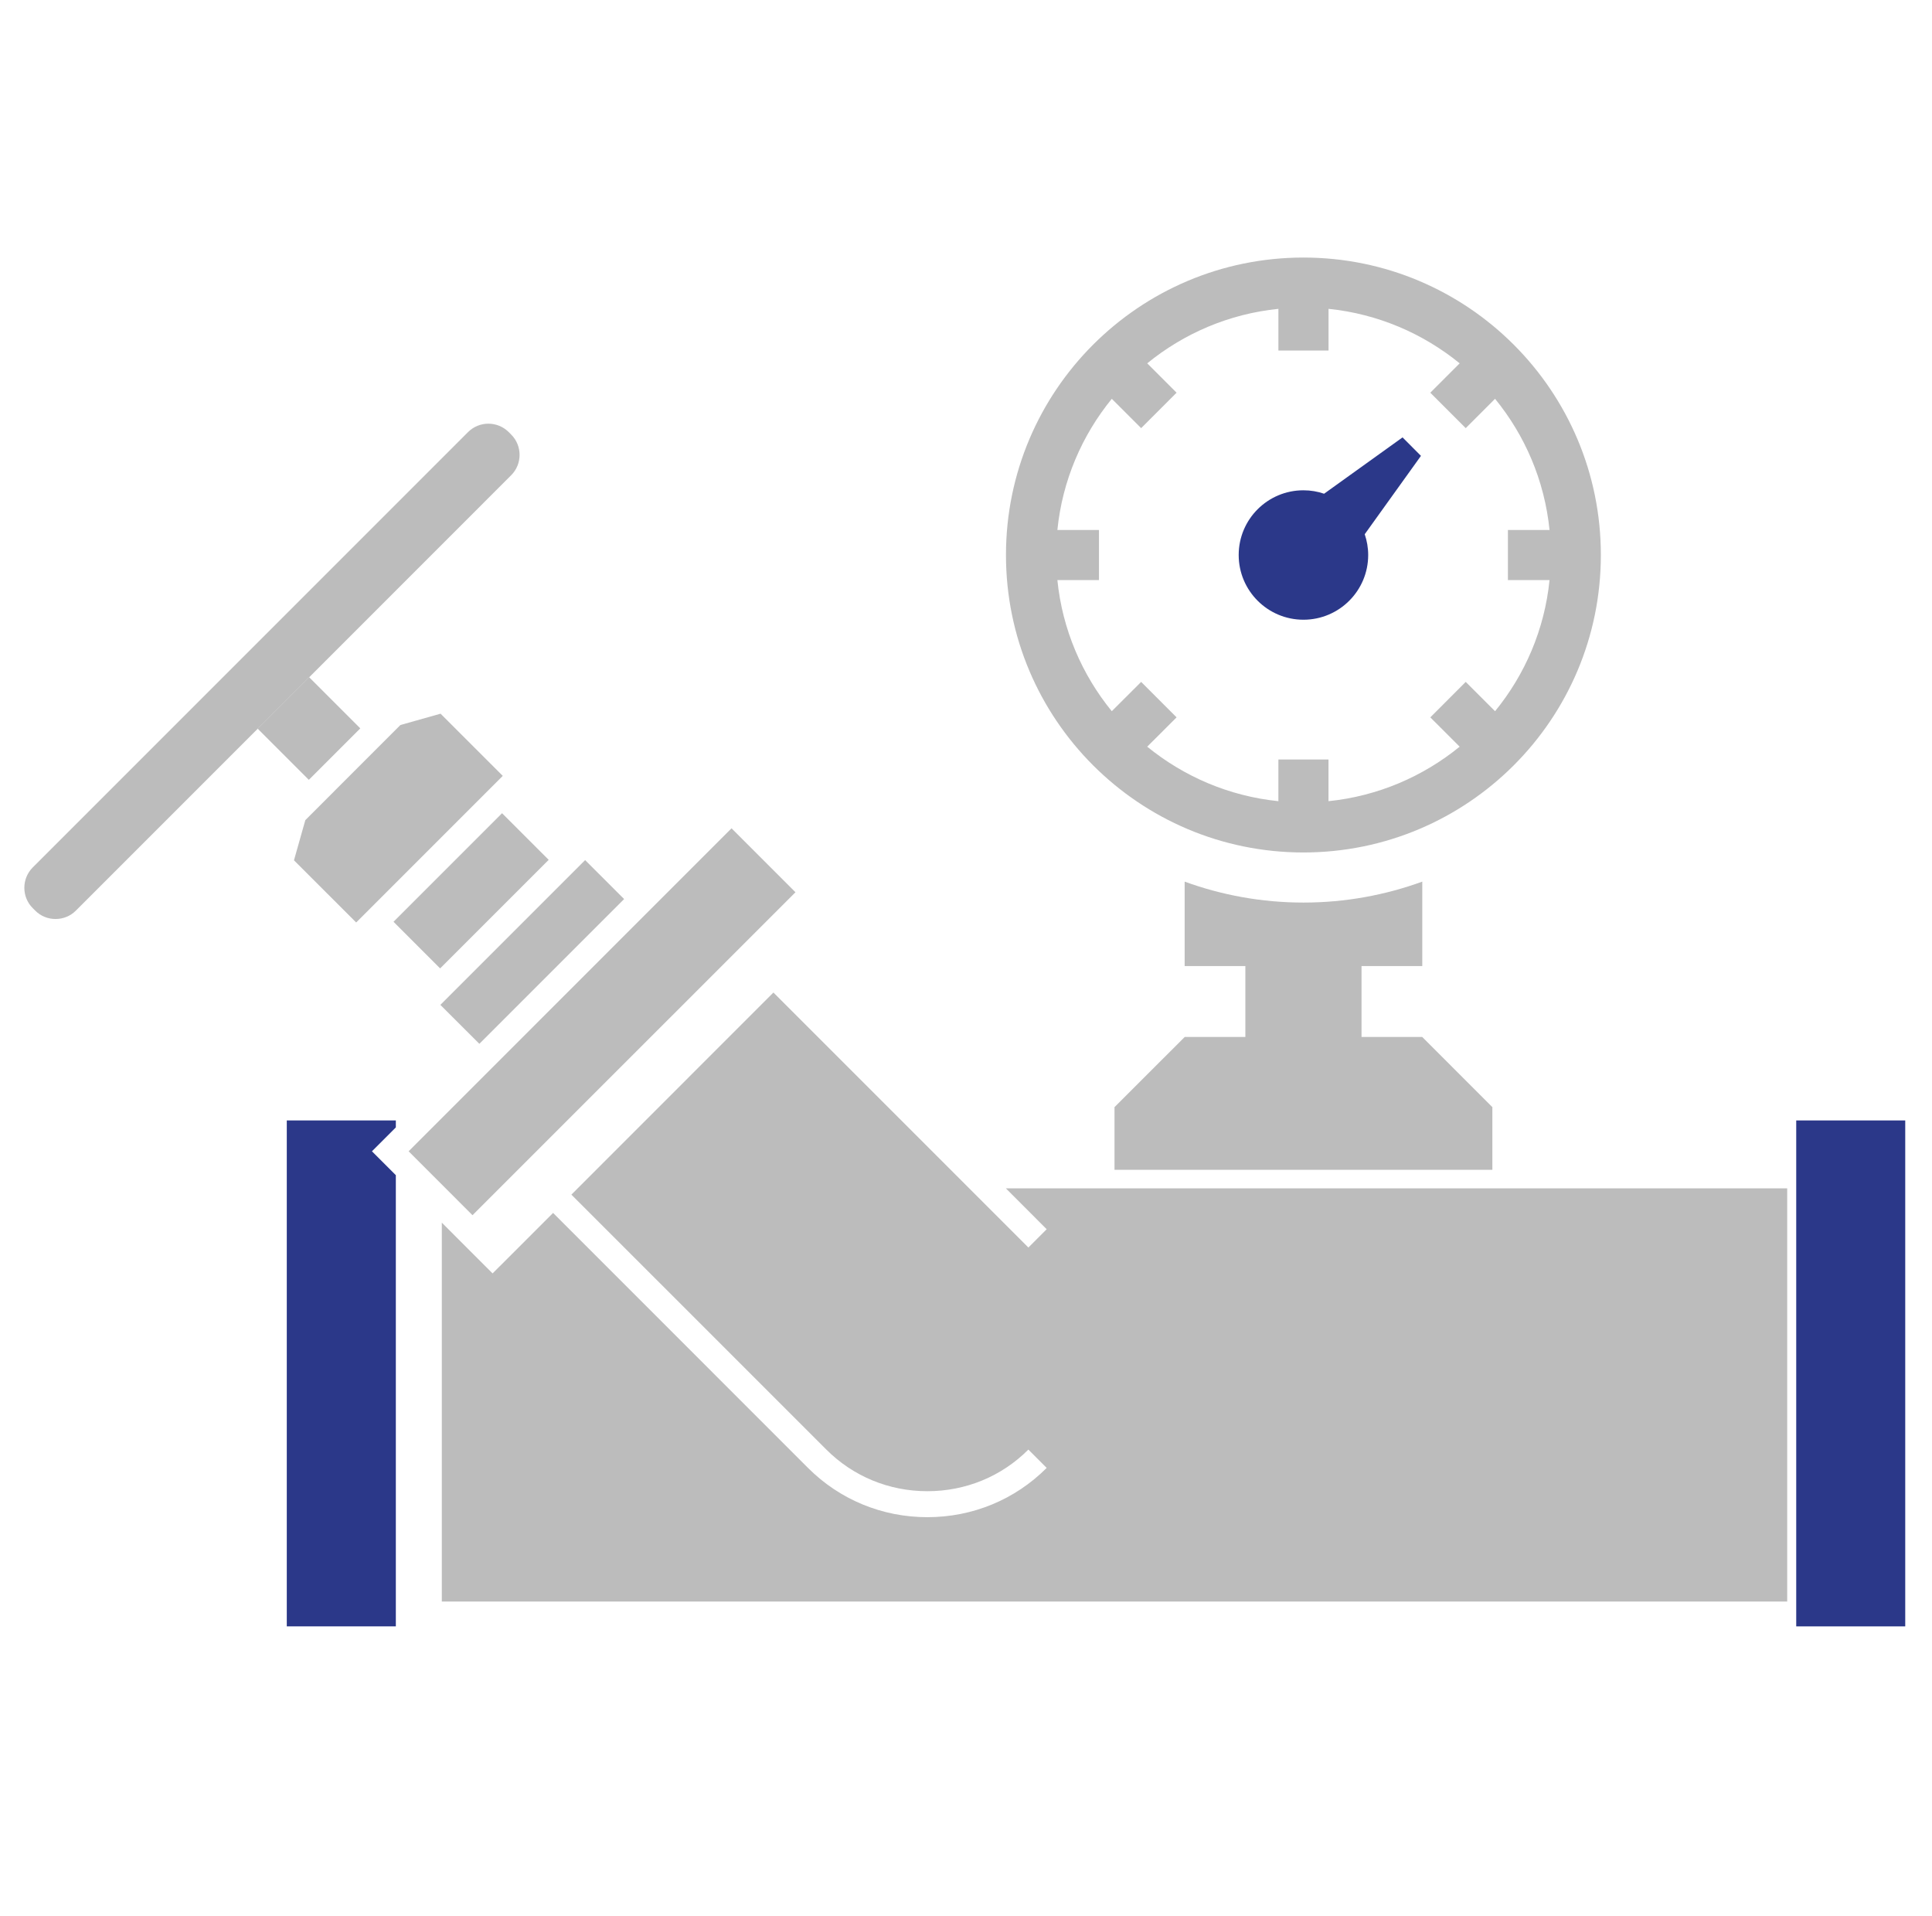 <?xml version="1.0" encoding="utf-8"?>
<!-- Generator: Adobe Illustrator 16.0.0, SVG Export Plug-In . SVG Version: 6.00 Build 0)  -->
<!DOCTYPE svg PUBLIC "-//W3C//DTD SVG 1.1//EN" "http://www.w3.org/Graphics/SVG/1.1/DTD/svg11.dtd">
<svg version="1.1" id="Livello_1" xmlns="http://www.w3.org/2000/svg" xmlns:xlink="http://www.w3.org/1999/xlink" x="0px" y="0px"
	 width="541.5px" height="537px" viewBox="0 0 541.5 537" enable-background="new 0 0 541.5 537" xml:space="preserve">
<rect x="76.454" y="193.995" transform="matrix(0.707 0.707 -0.707 0.707 169.747 -1.426)" fill="#BCBCBC" width="20.281" height="20.408"/>
<polygon fill="#2B3889" points="109.388,327.78 104.249,322.644 109.388,317.514 110.945,315.948 110.945,314 80.38,314 
	80.38,455.79 110.945,455.79 110.945,329.338 "/>
<rect x="503.445" y="314" fill="#2B3889" width="30.553" height="141.79"/>
<polygon fill="#BCBCBC" points="153.79,240.966 140.713,227.901 110.295,258.323 123.36,271.396 "/>
<polygon fill="#BCBCBC" points="174.926,251.961 164,241.039 123.427,281.611 134.354,292.526 "/>
<polygon fill="#BCBCBC" points="99.828,258.521 140.915,217.434 123.482,200.008 112.232,203.181 85.576,229.838 82.396,241.095 "/>
<polygon fill="#BCBCBC" points="114.527,322.644 132.429,340.555 222.955,250.05 205.031,232.133 "/>
<path fill="#BCBCBC" d="M381.606,290.601v-19.871h17.028v-23.656c-10.4,3.784-21.607,5.867-33.306,5.867
	c-11.688,0-22.906-2.083-33.295-5.867v23.656h17.016v19.871h-16.994l-19.682,19.671v17.566h105.908v-17.566l-19.669-19.671H381.606z
	"/>
<path fill="#BCBCBC" d="M296.363,162.558h11.654v-14.027h-11.654c1.389-13.86,6.897-26.533,15.249-36.767l8.228,8.218l9.932-9.931
	l-8.229-8.228c10.243-8.363,22.906-13.86,36.766-15.272v11.678h14.05V86.552c13.849,1.412,26.511,6.919,36.755,15.272l-8.229,8.228
	l9.93,9.931l8.218-8.218c8.374,10.234,13.872,22.907,15.271,36.767h-11.666v14.027h11.666c-1.398,13.861-6.896,26.523-15.271,36.755
	l-8.218-8.217l-9.93,9.941l8.229,8.217c-10.244,8.353-22.906,13.86-36.766,15.272v-11.678h-14.039v11.678
	c-13.86-1.412-26.523-6.919-36.766-15.272l8.229-8.217l-9.932-9.941l-8.228,8.217C303.26,189.081,297.752,176.419,296.363,162.558
	 M448.688,155.539c0-46.036-37.326-83.361-83.361-83.361c-46.036,0-83.373,37.325-83.373,83.361
	c0,46.037,37.337,83.362,83.373,83.362C411.363,238.9,448.688,201.575,448.688,155.539"/>
<path fill="#2B3889" d="M365.328,173.676c10.02,0,18.148-8.128,18.148-18.137c0-2.037-0.347-3.985-0.974-5.821l15.763-21.966
	l-5.161-5.172l-21.988,15.786c-1.813-0.627-3.751-0.964-5.788-0.964c-10.02,0-18.148,8.107-18.148,18.137
	C347.18,165.547,355.308,173.676,365.328,173.676"/>
<path fill="#BCBCBC" d="M500.917,333.032H281.922l11.441,11.452l-5.127,5.128l-71.46-71.46l-56.627,56.638l71.461,71.448
	c7.534,7.535,17.588,11.666,28.313,11.666c10.737,0,20.791-4.131,28.313-11.666l5.127,5.139c-8.888,8.9-20.768,13.806-33.441,13.806
	c-12.661,0-24.551-4.905-33.452-13.806l-71.45-71.461l-11.811,11.813l-5.149,5.138l-5.14-5.138l-9.09-9.091v106.189h377.086V333.032
	z"/>
<path fill="#BCBCBC" d="M143.277,133.177c3.135-3.125,3.135-8.264,0-11.387l-0.695-0.705c-1.578-1.556-3.638-2.351-5.698-2.351
	c-2.071,0-4.131,0.795-5.699,2.351L9.166,243.104c-3.123,3.146-3.123,8.263,0,11.385l0.706,0.707c1.567,1.578,3.627,2.35,5.698,2.35
	c2.061,0,4.12-0.771,5.699-2.35L143.277,133.177z"/>
</svg>

